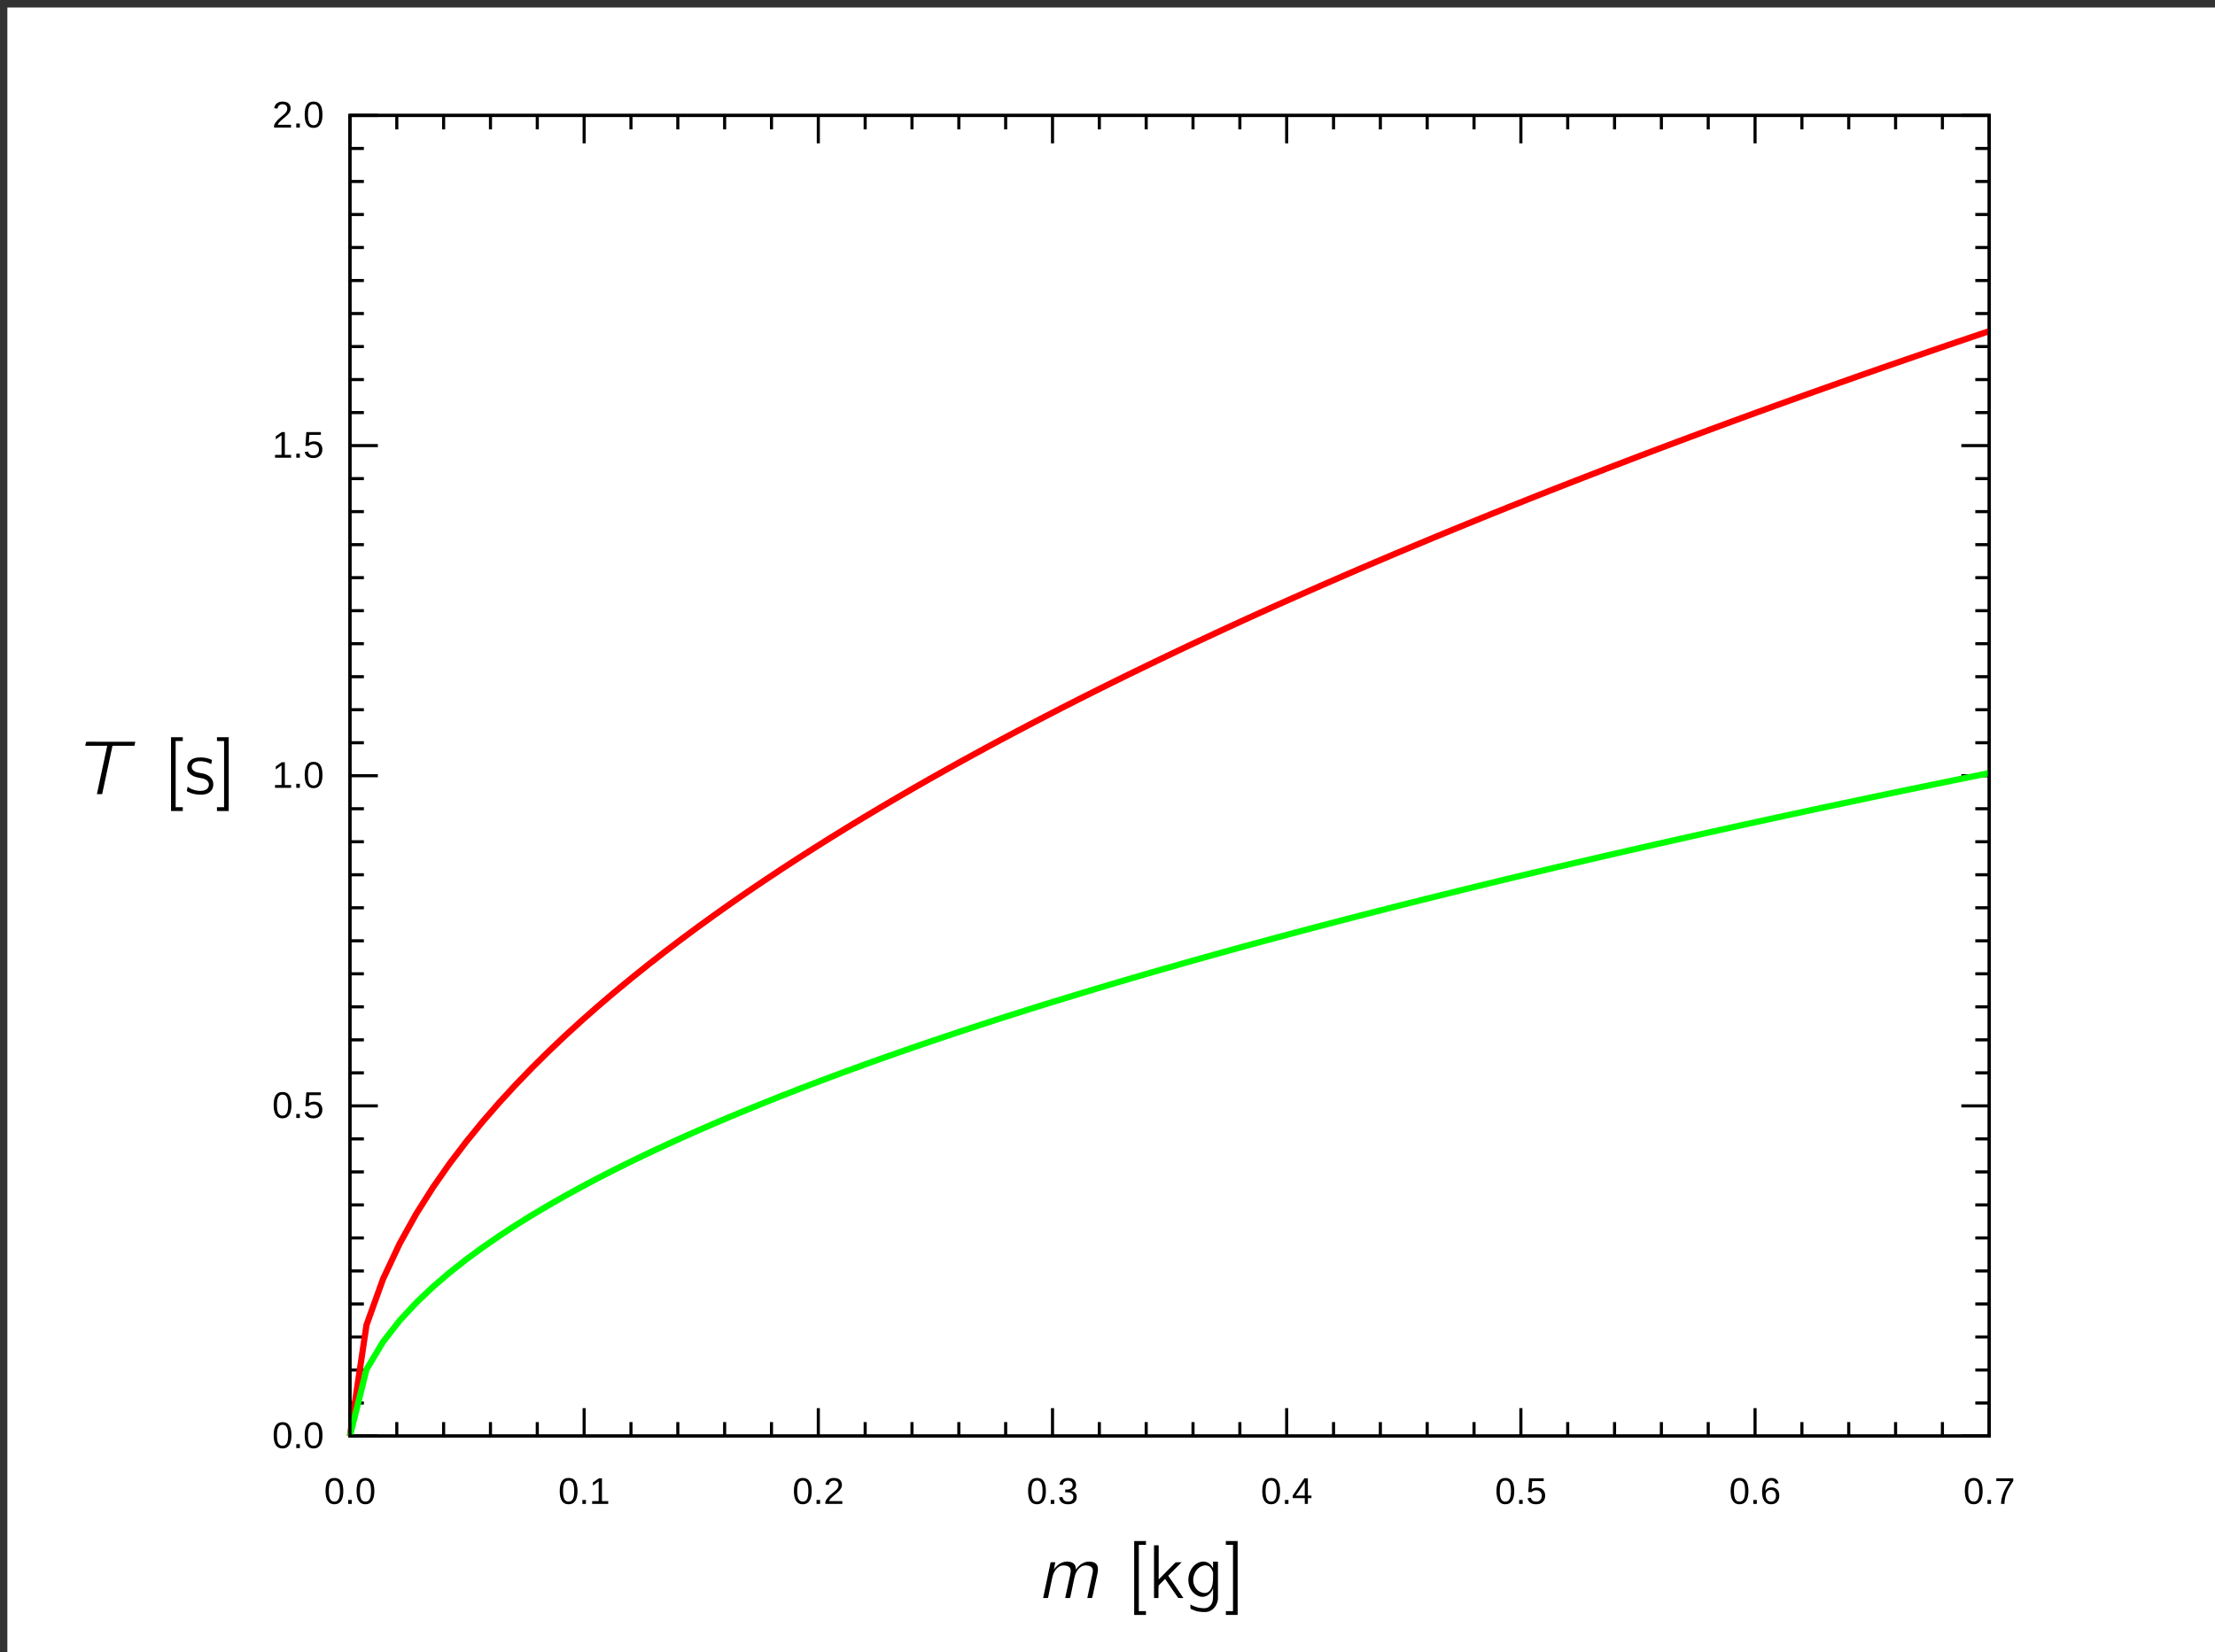 <?xml version="1.0" encoding="UTF-8" standalone="no"?>
<!-- Created with Inkscape (http://www.inkscape.org/) -->
<svg xmlns:inkscape="http://www.inkscape.org/namespaces/inkscape" xmlns:sodipodi="http://sodipodi.sourceforge.net/DTD/sodipodi-0.dtd" xmlns:xlink="http://www.w3.org/1999/xlink" xmlns="http://www.w3.org/2000/svg" xmlns:svg="http://www.w3.org/2000/svg" viewBox="0 0 189.3 141.221" version="1.1" id="svg4300" inkscape:version="1.1.2 (0a00cf5339, 2022-02-04)" sodipodi:docname="393_zad3_nowy.svg" x="0" y="0">
  <rect x="0" y="0" width="189.3" height="141.221" fill="#333333" stroke="none"/>
  <sodipodi:namedview id="namedview4302" pagecolor="#ffffff" bordercolor="#666666" borderopacity="1.0" inkscape:pageshadow="2" inkscape:pageopacity="0.0" inkscape:pagecheckerboard="0" inkscape:document-units="mm" showgrid="false" inkscape:zoom="0.64765011" inkscape:cx="582.87645" inkscape:cy="501.81416" inkscape:window-width="1920" inkscape:window-height="1063" inkscape:window-x="0" inkscape:window-y="0" inkscape:window-maximized="1" inkscape:current-layer="layer1"/>
  <defs id="defs4297">
    <circle id="circle1289" r="0.5" stroke-width="0.5" stroke="currentColor" cx="0" cy="0"/>
    <path id="path1291" stroke-width="0.222" stroke="currentColor" d="M -1,0 H 1 M 0,-1 v 2"/>
    <path id="path1293" stroke-width="0.222" stroke="currentColor" d="M -1,-1 1,1 M 1,-1 -1,1"/>
    <path id="path1295" stroke-width="0.222" stroke="currentColor" d="M -1,0 H 1 M 0,-1 v 2 m -1,-2 2,2 m -2,0 2,-2"/>
    <rect id="rect1297" stroke-width="0.222" stroke="currentColor" x="-1" y="-1" width="2" height="2"/>
    <rect id="rect1299" stroke-width="0.222" stroke="currentColor" fill="currentColor" x="-1" y="-1" width="2" height="2"/>
    <circle id="circle1301" stroke-width="0.222" stroke="currentColor" cx="0" cy="0" r="1"/>
    <use xlink:href="#gpPt5" id="use1303" fill="currentColor" stroke="none" x="0" y="0" width="100%" height="100%"/>
    <path id="path1305" stroke-width="0.222" stroke="currentColor" d="m 0,-1.33 -1.33,2 h 2.66 z"/>
    <use xlink:href="#gpPt7" id="use1307" fill="currentColor" stroke="none" x="0" y="0" width="100%" height="100%"/>
    <use xlink:href="#gpPt7" id="use1309" stroke="currentColor" transform="scale(-1)" x="0" y="0" width="100%" height="100%"/>
    <use xlink:href="#gpPt9" id="use1311" fill="currentColor" stroke="none" x="0" y="0" width="100%" height="100%"/>
    <use xlink:href="#gpPt3" id="use1313" stroke="currentColor" transform="rotate(45)" x="0" y="0" width="100%" height="100%"/>
    <use xlink:href="#gpPt11" id="use1315" fill="currentColor" stroke="none" x="0" y="0" width="100%" height="100%"/>
    <path id="path1317" stroke-width="0.222" stroke="currentColor" d="M 0,1.33 1.265,0.411 0.782,-1.067 -0.782,-1.076 -1.265,0.411 Z"/>
    <use xlink:href="#gpPt13" id="use1319" fill="currentColor" stroke="none" x="0" y="0" width="100%" height="100%"/>
    <filter id="filter1325" filterUnits="objectBoundingBox" x="0" y="0" height="1" width="1">
      <feFlood flood-color="white" flood-opacity="1" result="bgnd" id="feFlood1321"/>
      <feComposite in="SourceGraphic" in2="bgnd" operator="atop" id="feComposite1323"/>
    </filter>
    <filter id="filter1331" filterUnits="objectBoundingBox" x="0" y="0" height="1" width="1">
      <feFlood flood-color="lightgrey" flood-opacity="1" result="grey" id="feFlood1327"/>
      <feComposite in="SourceGraphic" in2="grey" operator="atop" id="feComposite1329"/>
    </filter>
    <circle id="circle1289-0" r="0.5" stroke-width="0.5" stroke="currentColor" cx="0" cy="0"/>
    <path id="path1291-8" stroke-width="0.222" stroke="currentColor" d="M -1,0 H 1 M 0,-1 v 2"/>
    <path id="path1293-5" stroke-width="0.222" stroke="currentColor" d="M -1,-1 1,1 M 1,-1 -1,1"/>
    <path id="path1295-0" stroke-width="0.222" stroke="currentColor" d="M -1,0 H 1 M 0,-1 v 2 m -1,-2 2,2 m -2,0 2,-2"/>
    <rect id="rect1297-6" stroke-width="0.222" stroke="currentColor" x="-1" y="-1" width="2" height="2"/>
    <rect id="rect1299-4" stroke-width="0.222" stroke="currentColor" fill="currentColor" x="-1" y="-1" width="2" height="2"/>
    <circle id="circle1301-6" stroke-width="0.222" stroke="currentColor" cx="0" cy="0" r="1"/>
    <use xlink:href="#gpPt5" id="use1303-2" fill="currentColor" stroke="none" x="0" y="0" width="100%" height="100%"/>
    <path id="path1305-5" stroke-width="0.222" stroke="currentColor" d="m 0,-1.33 -1.33,2 h 2.66 z"/>
    <use xlink:href="#gpPt7" id="use1307-8" fill="currentColor" stroke="none" x="0" y="0" width="100%" height="100%"/>
    <use xlink:href="#gpPt7" id="use1309-6" stroke="currentColor" transform="scale(-1)" x="0" y="0" width="100%" height="100%"/>
    <use xlink:href="#gpPt9" id="use1311-2" fill="currentColor" stroke="none" x="0" y="0" width="100%" height="100%"/>
    <use xlink:href="#gpPt3" id="use1313-8" stroke="currentColor" transform="rotate(45)" x="0" y="0" width="100%" height="100%"/>
    <use xlink:href="#gpPt11" id="use1315-4" fill="currentColor" stroke="none" x="0" y="0" width="100%" height="100%"/>
    <path id="path1317-7" stroke-width="0.222" stroke="currentColor" d="M 0,1.33 1.265,0.411 0.782,-1.067 -0.782,-1.076 -1.265,0.411 Z"/>
    <use xlink:href="#gpPt13" id="use1319-2" fill="currentColor" stroke="none" x="0" y="0" width="100%" height="100%"/>
    <filter id="filter1325-4" filterUnits="objectBoundingBox" x="0" y="0" height="1" width="1">
      <feFlood flood-color="white" flood-opacity="1" result="bgnd" id="feFlood1321-0"/>
      <feComposite in="SourceGraphic" in2="bgnd" operator="atop" id="feComposite1323-6"/>
    </filter>
    <filter id="filter1331-2" filterUnits="objectBoundingBox" x="0" y="0" height="1" width="1">
      <feFlood flood-color="lightgrey" flood-opacity="1" result="grey" id="feFlood1327-9"/>
      <feComposite in="SourceGraphic" in2="grey" operator="atop" id="feComposite1329-9"/>
    </filter>
  </defs>
  <g inkscape:label="Layer 1" inkscape:groupmode="layer" id="layer1" transform="translate(51.754,-15.589)">
    <path id="rect1604-1" style="fill:#ffffff;stroke-width:0.665;stroke-dasharray:3.99, 3.99" d="M -51.125,16.231 H 138.175 V 157.452 H -51.125 Z"/>
    <g id="use2826-4" style="fill:#000000;fill-opacity:1;stroke-width:0.407" transform="matrix(0.65,0,0,0.65,-44.874,83.474)">
      <path style="stroke:none" d="M 0.625,-6.359 H 3.516 L 2.156,0 h 0.5 C 2.703,0 2.797,0.016 2.844,-0.016 2.875,-0.047 2.875,-0.094 2.875,-0.125 c 0.25,-1.203 1.297,-6.078 1.297,-6.078 0,-0.047 0.016,-0.094 0.031,-0.125 C 4.25,-6.375 4.359,-6.359 4.406,-6.359 h 2.688 l 0.109,-0.531 H 2.234 C 1.75,-6.875 1.188,-6.922 0.75,-6.875 0.688,-6.719 0.656,-6.547 0.625,-6.359 Z m 0,0" id="path987-7"/>
    </g>
    <g id="use9771-8" style="fill:#000000;fill-opacity:1;stroke-width:0.407" transform="matrix(0.65,0,0,0.65,-37.879,83.474)">
      <path style="stroke:none" d="M 1.141,-7.484 V 2.219 H 2.688 v -0.5 H 1.75 v -8.703 h 0.938 v -0.5 z m 0,0" id="path959-4"/>
    </g>
    <g id="use3011-5" style="fill:#000000;fill-opacity:1;stroke-width:0.407" transform="matrix(0.65,0,0,0.65,-35.972,83.474)">
      <path style="stroke:none" d="M 0.391,-0.969 C 0.375,-0.828 0.344,-0.703 0.312,-0.562 0.297,-0.453 0.266,-0.406 0.375,-0.344 0.781,-0.109 1.266,0.016 1.828,0.062 2.406,0.109 3.094,0.031 3.484,-0.453 c 0.172,-0.188 0.281,-0.5 0.281,-0.812 0,-0.188 -0.016,-0.344 -0.094,-0.516 C 3.516,-2.188 3.141,-2.469 2.734,-2.625 2.547,-2.688 2.328,-2.719 2.141,-2.766 1.766,-2.828 1.344,-2.875 1.078,-3.188 0.875,-3.422 0.891,-3.781 1.094,-4.016 1.453,-4.469 2.469,-4.359 3,-4.172 c 0.188,0.062 0.312,0.156 0.5,0.219 L 3.594,-4.5 C 3.125,-4.703 2.703,-4.828 2.062,-4.828 c -0.609,0 -1.141,0.156 -1.438,0.531 -0.281,0.344 -0.359,0.844 -0.188,1.25 0.188,0.391 0.578,0.656 0.984,0.781 0.578,0.188 1.25,0.125 1.609,0.578 0.234,0.281 0.203,0.688 -0.047,0.953 -0.484,0.5 -1.547,0.312 -2.156,0.031 -0.156,-0.078 -0.297,-0.188 -0.438,-0.266 z m 0,0" id="path983-0"/>
    </g>
    <g id="use3473-3" style="fill:#000000;fill-opacity:1;stroke-width:0.407" transform="matrix(0.65,0,0,0.65,-33.365,83.474)">
      <path style="stroke:none" d="m 0.234,-7.484 v 0.5 h 0.938 V 1.719 h -0.938 v 0.5 H 1.781 v -9.703 z m 0,0" id="path975-6"/>
    </g>
    <g id="g1580-1" transform="matrix(0.265,0,0,0.265,83.631,67.689)">
      <g id="use1001-0" style="fill:#000000;fill-opacity:1;stroke-width:0.407" transform="matrix(2.457,0,0,2.457,-176.468,318.887)">
        <path style="stroke:none" d="m 2.219,-3.734 0.188,-0.969 H 1.797 L 0.812,0 H 1.25 C 1.344,0 1.469,0.031 1.469,-0.094 1.484,-0.172 1.5,-0.234 1.516,-0.312 1.641,-0.891 2,-2.703 2.094,-3 2.328,-3.672 2.859,-4.453 3.812,-4.25 c 0.219,0.031 0.438,0.141 0.547,0.344 0.156,0.297 0.031,0.641 -0.016,0.953 L 3.703,0 H 4.156 C 4.25,0 4.359,0.031 4.359,-0.094 4.391,-0.172 4.391,-0.234 4.422,-0.312 4.547,-0.891 4.906,-2.703 5,-3 c 0.219,-0.672 0.766,-1.453 1.719,-1.25 0.219,0.031 0.438,0.141 0.547,0.344 0.156,0.297 0.031,0.641 -0.031,0.953 L 6.609,0 h 0.469 c 0.094,0 0.188,0.016 0.188,-0.109 0.062,-0.203 0.203,-0.938 0.203,-0.938 L 7.922,-3.125 C 8,-3.516 8.078,-3.953 7.891,-4.312 7.688,-4.719 7.125,-4.828 6.578,-4.766 6.125,-4.688 5.719,-4.453 5.406,-4.109 c -0.109,0.125 -0.219,0.25 -0.297,0.391 -0.016,-0.094 0,-0.172 -0.016,-0.266 C 5.062,-4.172 5,-4.344 4.875,-4.469 4.672,-4.688 4.391,-4.75 4.109,-4.781 3.5,-4.828 2.938,-4.562 2.516,-4.109 2.406,-4 2.297,-3.875 2.219,-3.734 Z m -0.016,0 c 0,0 0.016,0 0.016,0 0,0.016 -0.016,0.031 -0.016,0 z m 0,0" id="path967-6"/>
      </g>
      <g id="use5076-3" style="fill:#000000;fill-opacity:1;stroke-width:0.407" transform="matrix(2.457,0,0,2.457,-147.915,318.887)">
        <path style="stroke:none" d="M 1.141,-7.484 V 2.219 H 2.688 v -0.5 H 1.75 v -8.703 h 0.938 v -0.5 z m 0,0" id="path963-2"/>
      </g>
      <g id="use1158-0" style="fill:#000000;fill-opacity:1;stroke-width:0.407" transform="matrix(2.457,0,0,2.457,-140.707,318.887)">
        <path style="stroke:none" d="M 0.812,-6.922 V 0 h 0.578 c 0.031,-0.531 -0.031,-1.141 0.031,-1.641 0.25,-0.312 0.578,-0.578 0.844,-0.875 0.578,0.844 1.125,1.688 1.719,2.5 C 4.203,0.016 4.438,0 4.672,0 l -1.312,-1.938 -0.688,-0.984 V -2.938 l 0.281,-0.266 1.484,-1.5 c -0.266,0 -0.516,0 -0.766,0.016 L 3.453,-4.5 1.422,-2.438 v -4.484 z m 0,0" id="path971-6"/>
      </g>
      <g id="use5542-1" style="fill:#000000;fill-opacity:1;stroke-width:0.407" transform="matrix(2.457,0,0,2.457,-128.772,318.887)">
        <path style="stroke:none" d="m 3.688,-1.25 h 0.016 v 0.953 C 3.703,0.219 3.672,0.562 3.406,0.906 3.172,1.234 2.844,1.375 2.328,1.328 1.922,1.312 1.531,1.219 1.172,1.062 1.016,1 0.875,0.922 0.734,0.844 v 0.375 c 0,0.203 0.031,0.203 0.219,0.281 0.188,0.078 0.375,0.156 0.578,0.219 0.453,0.109 1.125,0.188 1.594,0.047 0.656,-0.203 1.156,-0.875 1.219,-1.656 0,-0.141 0,-0.281 0,-0.422 V -4.781 H 3.703 v 0.859 c -0.141,-0.25 -0.312,-0.5 -0.562,-0.656 C 2.469,-5.031 1.562,-4.703 1.062,-4.094 0.422,-3.328 0.266,-2.141 0.719,-1.25 1.125,-0.438 2.188,0.203 3.047,-0.391 3.312,-0.562 3.594,-0.922 3.688,-1.25 Z m -0.734,-3 c 0.344,0.078 0.562,0.406 0.688,0.719 0.094,0.234 0.062,0.359 0.062,0.703 0,0.5 -0.016,1 -0.188,1.453 C 3.375,-1.016 3.094,-0.703 2.688,-0.672 c -0.125,0.016 -0.25,0 -0.391,-0.031 -0.594,-0.141 -1.016,-0.656 -1.156,-1.25 -0.188,-0.875 0.25,-1.938 1.125,-2.25 0.219,-0.078 0.438,-0.125 0.688,-0.047 z m 0,0" id="path955-5"/>
      </g>
      <g id="use8202-5" style="fill:#000000;fill-opacity:1;stroke-width:0.407" transform="matrix(2.457,0,0,2.457,-116.122,318.887)">
        <path style="stroke:none" d="m 0.234,-7.484 v 0.5 h 0.938 V 1.719 h -0.938 v 0.5 H 1.781 v -9.703 z m 0,0" id="path979-4"/>
      </g>
    </g>
    <g id="gnuplot_canvas" transform="matrix(0.265,0,0,0.265,-34.074,20.685)">
      <path id="rect6-3" style="fill:none" d="M 0,0 H 600 V 480 H 0 Z"/>
      <defs id="defs34">
        <circle id="circle5676" r="0.5" stroke-width="0.5" stroke="currentColor" cx="0" cy="0"/>
        <path id="path5678" stroke-width="0.222" stroke="currentColor" d="M -1,0 H 1 M 0,-1 v 2"/>
        <path id="path5680" stroke-width="0.222" stroke="currentColor" d="M -1,-1 1,1 M 1,-1 -1,1"/>
        <path id="path5682" stroke-width="0.222" stroke="currentColor" d="M -1,0 H 1 M 0,-1 v 2 m -1,-2 2,2 m -2,0 2,-2"/>
        <rect id="rect5684" stroke-width="0.222" stroke="currentColor" x="-1" y="-1" width="2" height="2"/>
        <rect id="rect5686" stroke-width="0.222" stroke="currentColor" fill="currentColor" x="-1" y="-1" width="2" height="2"/>
        <circle id="circle5688" stroke-width="0.222" stroke="currentColor" cx="0" cy="0" r="1"/>
        <use xlink:href="#gpPt5" id="use5690" fill="currentColor" stroke="none" x="0" y="0" width="100%" height="100%"/>
        <path id="path5692" stroke-width="0.222" stroke="currentColor" d="m 0,-1.33 -1.33,2 h 2.66 z"/>
        <use xlink:href="#gpPt7" id="use5694" fill="currentColor" stroke="none" x="0" y="0" width="100%" height="100%"/>
        <use xlink:href="#gpPt7" id="use5696" stroke="currentColor" transform="scale(-1)" x="0" y="0" width="100%" height="100%"/>
        <use xlink:href="#gpPt9" id="use5698" fill="currentColor" stroke="none" x="0" y="0" width="100%" height="100%"/>
        <use xlink:href="#gpPt3" id="use5700" stroke="currentColor" transform="rotate(45)" x="0" y="0" width="100%" height="100%"/>
        <use xlink:href="#gpPt11" id="use5702" fill="currentColor" stroke="none" x="0" y="0" width="100%" height="100%"/>
        <path id="path5704" stroke-width="0.222" stroke="currentColor" d="M 0,1.33 1.265,0.411 0.782,-1.067 -0.782,-1.076 -1.265,0.411 Z"/>
        <use xlink:href="#gpPt13" id="use5706" fill="currentColor" stroke="none" x="0" y="0" width="100%" height="100%"/>
        <filter id="filter5712" filterUnits="objectBoundingBox" x="0" y="0" height="1" width="1">
          <feFlood flood-color="white" flood-opacity="1" result="bgnd" id="feFlood5708"/>
          <feComposite in="SourceGraphic" in2="bgnd" operator="atop" id="feComposite5710"/>
        </filter>
        <filter id="filter5718" filterUnits="objectBoundingBox" x="0" y="0" height="1" width="1">
          <feFlood flood-color="lightgrey" flood-opacity="1" result="grey" id="feFlood5714"/>
          <feComposite in="SourceGraphic" in2="grey" operator="atop" id="feComposite5716"/>
        </filter>
      </defs>
      <g fill="none" color="#ffffff" stroke="#000000" stroke-width="1" stroke-linecap="butt" stroke-linejoin="miter" id="g36"/>
      <g fill="none" color="#000000" stroke="currentColor" stroke-width="1" stroke-linecap="butt" stroke-linejoin="miter" id="g46">
        <path stroke="#000000" d="m 46.14,444 h 9 m 519.68,0 h -9" id="path38-6"/>
        <g transform="translate(37.75,447.9)" stroke="none" fill="#000000" font-family="Arial" font-size="12px" text-anchor="end" id="g44">
          <g aria-label="0.0" id="text42-7">
            <path d="m -10.477,-4.131 q 0,2.068 -0.732,3.158 -0.727,1.09 -2.15,1.09 -1.424,0 -2.139,-1.084 -0.715,-1.084 -0.715,-3.164 0,-2.127 0.691,-3.188 0.697,-1.061 2.197,-1.061 1.459,0 2.15,1.072 0.697,1.072 0.697,3.176 z m -1.072,0 q 0,-1.787 -0.416,-2.59 -0.41,-0.803 -1.359,-0.803 -0.973,0 -1.4,0.791 -0.422,0.791 -0.422,2.602 0,1.758 0.428,2.572 0.434,0.814 1.371,0.814 0.932,0 1.365,-0.832 0.434,-0.832 0.434,-2.555 z" id="path5956"/>
            <path d="m -8.912,0 v -1.283 h 1.143 V 0 Z" id="path5958"/>
            <path d="m -0.469,-4.131 q 0,2.068 -0.732,3.158 -0.727,1.09 -2.15,1.09 -1.424,0 -2.139,-1.084 -0.715,-1.084 -0.715,-3.164 0,-2.127 0.691,-3.188 0.697,-1.061 2.197,-1.061 1.459,0 2.15,1.072 0.697,1.072 0.697,3.176 z m -1.072,0 q 0,-1.787 -0.416,-2.59 -0.41,-0.803 -1.359,-0.803 -0.973,0 -1.4,0.791 -0.422,0.791 -0.422,2.602 0,1.758 0.428,2.572 0.434,0.814 1.371,0.814 0.932,0 1.365,-0.832 0.434,-0.832 0.434,-2.555 z" id="path5960"/>
          </g>
        </g>
      </g>
      <g fill="none" color="#000000" stroke="currentColor" stroke-width="1" stroke-linecap="butt" stroke-linejoin="miter" id="g56">
        <path stroke="#000000" d="m 46.14,433.35 h 4.5 m 524.18,0 h -4.5 M 46.14,422.7 h 4.5 m 524.18,0 h -4.5 M 46.14,412.05 h 4.5 m 524.18,0 h -4.5 M 46.14,401.4 h 4.5 m 524.18,0 h -4.5 M 46.14,390.75 h 4.5 m 524.18,0 h -4.5 M 46.14,380.1 h 4.5 m 524.18,0 h -4.5 M 46.14,369.45 h 4.5 m 524.18,0 h -4.5 M 46.14,358.8 h 4.5 m 524.18,0 h -4.5 M 46.14,348.15 h 4.5 m 524.18,0 h -4.5 M 46.14,337.5 h 4.5 m 524.18,0 h -4.5 m -524.18,0 h 9 m 519.68,0 h -9" id="path48-3"/>
        <g transform="translate(37.75,341.4)" stroke="none" fill="#000000" font-family="Arial" font-size="12px" text-anchor="end" id="g54">
          <g aria-label="0.5" id="text52-5">
            <path d="m -10.477,-4.131 q 0,2.068 -0.732,3.158 -0.727,1.09 -2.15,1.09 -1.424,0 -2.139,-1.084 -0.715,-1.084 -0.715,-3.164 0,-2.127 0.691,-3.188 0.697,-1.061 2.197,-1.061 1.459,0 2.15,1.072 0.697,1.072 0.697,3.176 z m -1.072,0 q 0,-1.787 -0.416,-2.59 -0.41,-0.803 -1.359,-0.803 -0.973,0 -1.4,0.791 -0.422,0.791 -0.422,2.602 0,1.758 0.428,2.572 0.434,0.814 1.371,0.814 0.932,0 1.365,-0.832 0.434,-0.832 0.434,-2.555 z" id="path5963"/>
            <path d="m -8.912,0 v -1.283 h 1.143 V 0 Z" id="path5965"/>
            <path d="m -0.504,-2.689 q 0,1.307 -0.779,2.057 -0.773,0.75 -2.15,0.75 -1.154,0 -1.863,-0.504 Q -6.006,-0.891 -6.193,-1.846 L -5.127,-1.969 q 0.334,1.225 1.717,1.225 0.85,0 1.33,-0.51 0.48,-0.516 0.48,-1.412 0,-0.779 -0.486,-1.26 -0.48,-0.48 -1.301,-0.48 -0.428,0 -0.797,0.135 -0.369,0.135 -0.738,0.457 h -1.031 l 0.275,-4.441 H -0.984 V -7.359 H -4.717 L -4.875,-4.74 q 0.686,-0.527 1.705,-0.527 1.219,0 1.939,0.715 0.727,0.715 0.727,1.863 z" id="path5967"/>
          </g>
        </g>
      </g>
      <g fill="none" color="#000000" stroke="currentColor" stroke-width="1" stroke-linecap="butt" stroke-linejoin="miter" id="g66">
        <path stroke="#000000" d="m 46.14,326.85 h 4.5 m 524.18,0 h -4.5 M 46.14,316.2 h 4.5 m 524.18,0 h -4.5 M 46.14,305.55 h 4.5 m 524.18,0 h -4.5 M 46.14,294.9 h 4.5 m 524.18,0 h -4.5 M 46.14,284.25 h 4.5 m 524.18,0 h -4.5 M 46.14,273.6 h 4.5 m 524.18,0 h -4.5 M 46.14,262.95 h 4.5 m 524.18,0 h -4.5 M 46.14,252.3 h 4.5 m 524.18,0 h -4.5 M 46.14,241.65 h 4.5 m 524.18,0 h -4.5 M 46.14,231 h 4.5 m 524.18,0 h -4.5 m -524.18,0 h 9 m 519.68,0 h -9" id="path58-2"/>
        <g transform="translate(37.75,234.9)" stroke="none" fill="#000000" font-family="Arial" font-size="12px" text-anchor="end" id="g64">
          <g aria-label="1.0" id="text62-9">
            <path d="m -15.768,0 v -0.896 h 2.104 V -7.248 l -1.863,1.33 v -0.996 l 1.951,-1.342 h 0.973 v 7.359 h 2.01 V 0 Z" id="path5970"/>
            <path d="m -8.912,0 v -1.283 h 1.143 V 0 Z" id="path5972"/>
            <path d="m -0.469,-4.131 q 0,2.068 -0.732,3.158 -0.727,1.09 -2.15,1.09 -1.424,0 -2.139,-1.084 -0.715,-1.084 -0.715,-3.164 0,-2.127 0.691,-3.188 0.697,-1.061 2.197,-1.061 1.459,0 2.15,1.072 0.697,1.072 0.697,3.176 z m -1.072,0 q 0,-1.787 -0.416,-2.59 -0.41,-0.803 -1.359,-0.803 -0.973,0 -1.4,0.791 -0.422,0.791 -0.422,2.602 0,1.758 0.428,2.572 0.434,0.814 1.371,0.814 0.932,0 1.365,-0.832 0.434,-0.832 0.434,-2.555 z" id="path5974"/>
          </g>
        </g>
      </g>
      <g fill="none" color="#000000" stroke="currentColor" stroke-width="1" stroke-linecap="butt" stroke-linejoin="miter" id="g76">
        <path stroke="#000000" d="m 46.14,220.36 h 4.5 m 524.18,0 h -4.5 M 46.14,209.71 h 4.5 m 524.18,0 h -4.5 M 46.14,199.06 h 4.5 m 524.18,0 h -4.5 M 46.14,188.41 h 4.5 m 524.18,0 h -4.5 M 46.14,177.76 h 4.5 m 524.18,0 h -4.5 M 46.14,167.11 h 4.5 m 524.18,0 h -4.5 M 46.14,156.46 h 4.5 m 524.18,0 h -4.5 M 46.14,145.81 h 4.5 m 524.18,0 h -4.5 M 46.14,135.16 h 4.5 m 524.18,0 h -4.5 M 46.14,124.51 h 4.5 m 524.18,0 h -4.5 m -524.18,0 h 9 m 519.68,0 h -9" id="path68-2"/>
        <g transform="translate(37.75,128.41)" stroke="none" fill="#000000" font-family="Arial" font-size="12px" text-anchor="end" id="g74">
          <g aria-label="1.5" id="text72-7">
            <path d="m -15.768,0 v -0.896 h 2.104 V -7.248 l -1.863,1.33 v -0.996 l 1.951,-1.342 h 0.973 v 7.359 h 2.01 V 0 Z" id="path5977"/>
            <path d="m -8.912,0 v -1.283 h 1.143 V 0 Z" id="path5979"/>
            <path d="m -0.504,-2.689 q 0,1.307 -0.779,2.057 -0.773,0.75 -2.15,0.75 -1.154,0 -1.863,-0.504 Q -6.006,-0.891 -6.193,-1.846 L -5.127,-1.969 q 0.334,1.225 1.717,1.225 0.85,0 1.33,-0.51 0.48,-0.516 0.48,-1.412 0,-0.779 -0.486,-1.26 -0.48,-0.48 -1.301,-0.48 -0.428,0 -0.797,0.135 -0.369,0.135 -0.738,0.457 h -1.031 l 0.275,-4.441 H -0.984 V -7.359 H -4.717 L -4.875,-4.74 q 0.686,-0.527 1.705,-0.527 1.219,0 1.939,0.715 0.727,0.715 0.727,1.863 z" id="path5981"/>
          </g>
        </g>
      </g>
      <g fill="none" color="#000000" stroke="currentColor" stroke-width="1" stroke-linecap="butt" stroke-linejoin="miter" id="g86">
        <path stroke="#000000" d="m 46.14,113.86 h 4.5 m 524.18,0 h -4.5 M 46.14,103.21 h 4.5 m 524.18,0 h -4.5 M 46.14,92.56 h 4.5 m 524.18,0 h -4.5 M 46.14,81.91 h 4.5 m 524.18,0 h -4.5 M 46.14,71.26 h 4.5 m 524.18,0 h -4.5 M 46.14,60.61 h 4.5 m 524.18,0 h -4.5 M 46.14,49.96 h 4.5 m 524.18,0 h -4.5 M 46.14,39.31 h 4.5 m 524.18,0 h -4.5 M 46.14,28.66 h 4.5 m 524.18,0 h -4.5 M 46.14,18.01 h 4.5 m 524.18,0 h -4.5 m -524.18,0 h 9 m 519.68,0 h -9" id="path78-9"/>
        <g transform="translate(37.75,21.91)" stroke="none" fill="#000000" font-family="Arial" font-size="12px" text-anchor="end" id="g84">
          <g aria-label="2.0" id="text82-3">
            <path d="m -16.078,0 v -0.744 q 0.299,-0.686 0.727,-1.207 0.434,-0.527 0.908,-0.949 0.475,-0.428 0.938,-0.791 0.469,-0.363 0.844,-0.727 0.375,-0.363 0.604,-0.762 0.234,-0.398 0.234,-0.902 0,-0.68 -0.398,-1.055 -0.398,-0.375 -1.107,-0.375 -0.674,0 -1.113,0.369 -0.434,0.363 -0.51,1.025 l -1.078,-0.1 q 0.117,-0.99 0.838,-1.576 0.727,-0.586 1.863,-0.586 1.248,0 1.916,0.592 0.674,0.586 0.674,1.67 0,0.48 -0.223,0.955 -0.217,0.475 -0.65,0.949 -0.434,0.475 -1.658,1.471 -0.674,0.551 -1.072,0.996 -0.398,0.439 -0.574,0.85 h 4.307 V 0 Z" id="path5984"/>
            <path d="m -8.912,0 v -1.283 h 1.143 V 0 Z" id="path5986"/>
            <path d="m -0.469,-4.131 q 0,2.068 -0.732,3.158 -0.727,1.09 -2.15,1.09 -1.424,0 -2.139,-1.084 -0.715,-1.084 -0.715,-3.164 0,-2.127 0.691,-3.188 0.697,-1.061 2.197,-1.061 1.459,0 2.15,1.072 0.697,1.072 0.697,3.176 z m -1.072,0 q 0,-1.787 -0.416,-2.59 -0.41,-0.803 -1.359,-0.803 -0.973,0 -1.4,0.791 -0.422,0.791 -0.422,2.602 0,1.758 0.428,2.572 0.434,0.814 1.371,0.814 0.932,0 1.365,-0.832 0.434,-0.832 0.434,-2.555 z" id="path5988"/>
          </g>
        </g>
      </g>
      <g fill="none" color="#000000" stroke="currentColor" stroke-width="1" stroke-linecap="butt" stroke-linejoin="miter" id="g96">
        <path stroke="#000000" d="m 46.14,444 v -9 m 0,-416.99 v 9" id="path88-0"/>
        <g transform="translate(46.14,465.9)" stroke="none" fill="#000000" font-family="Arial" font-size="12px" text-anchor="middle" id="g94">
          <g aria-label="0.0" id="text92-6">
            <path d="m -2.136,-4.131 q 0,2.068 -0.732,3.158 -0.727,1.09 -2.15,1.09 -1.424,0 -2.139,-1.084 -0.715,-1.084 -0.715,-3.164 0,-2.127 0.691,-3.188 0.697,-1.061 2.197,-1.061 1.459,0 2.15,1.072 0.697,1.072 0.697,3.176 z m -1.072,0 q 0,-1.787 -0.416,-2.59 -0.41,-0.803 -1.359,-0.803 -0.973,0 -1.4,0.791 -0.422,0.791 -0.422,2.602 0,1.758 0.428,2.572 0.434,0.814 1.371,0.814 0.932,0 1.365,-0.832 0.434,-0.832 0.434,-2.555 z" id="path5991"/>
            <path d="M -0.571,0 V -1.283 H 0.571 V 0 Z" id="path5993"/>
            <path d="m 7.872,-4.131 q 0,2.068 -0.732,3.158 -0.727,1.09 -2.15,1.09 -1.424,0 -2.139,-1.084 -0.715,-1.084 -0.715,-3.164 0,-2.127 0.691,-3.188 0.697,-1.061 2.197,-1.061 1.459,0 2.15,1.072 0.697,1.072 0.697,3.176 z m -1.072,0 q 0,-1.787 -0.416,-2.59 -0.41,-0.803 -1.359,-0.803 -0.973,0 -1.4,0.791 -0.422,0.791 -0.422,2.602 0,1.758 0.428,2.572 0.434,0.814 1.371,0.814 0.932,0 1.365,-0.832 0.434,-0.832 0.434,-2.555 z" id="path5995"/>
          </g>
        </g>
      </g>
      <g fill="none" color="#000000" stroke="currentColor" stroke-width="1" stroke-linecap="butt" stroke-linejoin="miter" id="g106">
        <path stroke="#000000" d="m 61.25,444 v -4.5 m 0,-421.49 v 4.5 M 76.35,444 v -4.5 m 0,-421.49 v 4.5 M 91.46,444 v -4.5 m 0,-421.49 v 4.5 M 106.56,444 v -4.5 m 0,-421.49 v 4.5 M 121.67,444 v -9 m 0,-416.99 v 9" id="path98-6"/>
        <g transform="translate(121.67,465.9)" stroke="none" fill="#000000" font-family="Arial" font-size="12px" text-anchor="middle" id="g104">
          <g aria-label="0.1" id="text102-1">
            <path d="m -2.136,-4.131 q 0,2.068 -0.732,3.158 -0.727,1.09 -2.15,1.09 -1.424,0 -2.139,-1.084 -0.715,-1.084 -0.715,-3.164 0,-2.127 0.691,-3.188 0.697,-1.061 2.197,-1.061 1.459,0 2.15,1.072 0.697,1.072 0.697,3.176 z m -1.072,0 q 0,-1.787 -0.416,-2.59 -0.41,-0.803 -1.359,-0.803 -0.973,0 -1.4,0.791 -0.422,0.791 -0.422,2.602 0,1.758 0.428,2.572 0.434,0.814 1.371,0.814 0.932,0 1.365,-0.832 0.434,-0.832 0.434,-2.555 z" id="path5998"/>
            <path d="M -0.571,0 V -1.283 H 0.571 V 0 Z" id="path6000"/>
            <path d="M 2.581,0 V -0.896 H 4.685 V -7.248 l -1.863,1.33 v -0.996 l 1.951,-1.342 h 0.973 v 7.359 H 7.755 V 0 Z" id="path6002"/>
          </g>
        </g>
      </g>
      <g fill="none" color="#000000" stroke="currentColor" stroke-width="1" stroke-linecap="butt" stroke-linejoin="miter" id="g116">
        <path stroke="#000000" d="m 136.77,444 v -4.5 m 0,-421.49 v 4.5 M 151.88,444 v -4.5 m 0,-421.49 v 4.5 M 166.98,444 v -4.5 m 0,-421.49 v 4.5 M 182.09,444 v -4.5 m 0,-421.49 v 4.5 M 197.19,444 v -9 m 0,-416.99 v 9" id="path108-7"/>
        <g transform="translate(197.19,465.9)" stroke="none" fill="#000000" font-family="Arial" font-size="12px" text-anchor="middle" id="g114">
          <g aria-label="0.2" id="text112-9">
            <path d="m -2.136,-4.131 q 0,2.068 -0.732,3.158 -0.727,1.09 -2.15,1.09 -1.424,0 -2.139,-1.084 -0.715,-1.084 -0.715,-3.164 0,-2.127 0.691,-3.188 0.697,-1.061 2.197,-1.061 1.459,0 2.15,1.072 0.697,1.072 0.697,3.176 z m -1.072,0 q 0,-1.787 -0.416,-2.59 -0.41,-0.803 -1.359,-0.803 -0.973,0 -1.4,0.791 -0.422,0.791 -0.422,2.602 0,1.758 0.428,2.572 0.434,0.814 1.371,0.814 0.932,0 1.365,-0.832 0.434,-0.832 0.434,-2.555 z" id="path6005"/>
            <path d="M -0.571,0 V -1.283 H 0.571 V 0 Z" id="path6007"/>
            <path d="m 2.271,0 v -0.744 q 0.299,-0.686 0.727,-1.207 0.434,-0.527 0.908,-0.949 0.475,-0.428 0.938,-0.791 0.469,-0.363 0.844,-0.727 0.375,-0.363 0.604,-0.762 0.234,-0.398 0.234,-0.902 0,-0.68 -0.398,-1.055 -0.398,-0.375 -1.107,-0.375 -0.674,0 -1.113,0.369 -0.434,0.363 -0.51,1.025 l -1.078,-0.1 q 0.117,-0.99 0.838,-1.576 0.727,-0.586 1.863,-0.586 1.248,0 1.916,0.592 0.674,0.586 0.674,1.67 0,0.48 -0.223,0.955 Q 7.169,-4.688 6.735,-4.213 6.302,-3.738 5.077,-2.742 4.403,-2.191 4.005,-1.746 3.606,-1.307 3.431,-0.896 H 7.737 V 0 Z" id="path6009"/>
          </g>
        </g>
      </g>
      <g fill="none" color="#000000" stroke="currentColor" stroke-width="1" stroke-linecap="butt" stroke-linejoin="miter" id="g126">
        <path stroke="#000000" d="m 212.3,444 v -4.5 m 0,-421.49 v 4.5 M 227.4,444 v -4.5 m 0,-421.49 v 4.5 M 242.51,444 v -4.5 m 0,-421.49 v 4.5 M 257.61,444 v -4.5 m 0,-421.49 v 4.5 M 272.72,444 v -9 m 0,-416.99 v 9" id="path118-0"/>
        <g transform="translate(272.72,465.9)" stroke="none" fill="#000000" font-family="Arial" font-size="12px" text-anchor="middle" id="g124">
          <g aria-label="0.3" id="text122-2">
            <path d="m -2.136,-4.131 q 0,2.068 -0.732,3.158 -0.727,1.09 -2.15,1.09 -1.424,0 -2.139,-1.084 -0.715,-1.084 -0.715,-3.164 0,-2.127 0.691,-3.188 0.697,-1.061 2.197,-1.061 1.459,0 2.15,1.072 0.697,1.072 0.697,3.176 z m -1.072,0 q 0,-1.787 -0.416,-2.59 -0.41,-0.803 -1.359,-0.803 -0.973,0 -1.4,0.791 -0.422,0.791 -0.422,2.602 0,1.758 0.428,2.572 0.434,0.814 1.371,0.814 0.932,0 1.365,-0.832 0.434,-0.832 0.434,-2.555 z" id="path6012"/>
            <path d="M -0.571,0 V -1.283 H 0.571 V 0 Z" id="path6014"/>
            <path d="m 7.813,-2.279 q 0,1.143 -0.727,1.77 -0.727,0.627 -2.074,0.627 -1.254,0 -2.004,-0.562 -0.744,-0.568 -0.885,-1.676 l 1.09,-0.1 q 0.211,1.465 1.799,1.465 0.797,0 1.248,-0.393 0.457,-0.393 0.457,-1.166 0,-0.674 -0.521,-1.049 -0.516,-0.381 -1.494,-0.381 H 4.104 v -0.914 h 0.574 q 0.867,0 1.342,-0.375 0.48,-0.381 0.48,-1.049 0,-0.662 -0.393,-1.043 -0.387,-0.387 -1.154,-0.387 -0.697,0 -1.131,0.357 -0.428,0.357 -0.498,1.008 l -1.061,-0.082 q 0.117,-1.014 0.838,-1.582 0.727,-0.568 1.863,-0.568 1.242,0 1.928,0.58 0.691,0.574 0.691,1.605 0,0.791 -0.445,1.289 -0.439,0.492 -1.283,0.668 v 0.023 q 0.926,0.1 1.441,0.621 0.516,0.521 0.516,1.312 z" id="path6016"/>
          </g>
        </g>
      </g>
      <g fill="none" color="#000000" stroke="currentColor" stroke-width="1" stroke-linecap="butt" stroke-linejoin="miter" id="g136">
        <path stroke="#000000" d="m 287.82,444 v -4.5 m 0,-421.49 v 4.5 M 302.93,444 v -4.5 m 0,-421.49 v 4.5 M 318.03,444 v -4.5 m 0,-421.49 v 4.5 M 333.14,444 v -4.5 m 0,-421.49 v 4.5 M 348.24,444 v -9 m 0,-416.99 v 9" id="path128-7"/>
        <g transform="translate(348.24,465.9)" stroke="none" fill="#000000" font-family="Arial" font-size="12px" text-anchor="middle" id="g134">
          <g aria-label="0.4" id="text132-5">
            <path d="m -2.136,-4.131 q 0,2.068 -0.732,3.158 -0.727,1.09 -2.15,1.09 -1.424,0 -2.139,-1.084 -0.715,-1.084 -0.715,-3.164 0,-2.127 0.691,-3.188 0.697,-1.061 2.197,-1.061 1.459,0 2.15,1.072 0.697,1.072 0.697,3.176 z m -1.072,0 q 0,-1.787 -0.416,-2.59 -0.41,-0.803 -1.359,-0.803 -0.973,0 -1.4,0.791 -0.422,0.791 -0.422,2.602 0,1.758 0.428,2.572 0.434,0.814 1.371,0.814 0.932,0 1.365,-0.832 0.434,-0.832 0.434,-2.555 z" id="path6019"/>
            <path d="M -0.571,0 V -1.283 H 0.571 V 0 Z" id="path6021"/>
            <path d="M 6.829,-1.869 V 0 H 5.833 v -1.869 h -3.891 v -0.82 l 3.779,-5.566 h 1.107 v 5.555 h 1.16 v 0.832 z M 5.833,-2.701 v -4.365 q -0.135,0.258 -0.229,0.422 -0.088,0.164 -0.164,0.275 L 3.548,-3.568 Q 3.384,-3.328 2.915,-2.701 Z" id="path6023"/>
          </g>
        </g>
      </g>
      <g fill="none" color="#000000" stroke="currentColor" stroke-width="1" stroke-linecap="butt" stroke-linejoin="miter" id="g146">
        <path stroke="#000000" d="m 363.35,444 v -4.5 m 0,-421.49 v 4.5 M 378.45,444 v -4.5 m 0,-421.49 v 4.5 M 393.56,444 v -4.5 m 0,-421.49 v 4.5 M 408.66,444 v -4.5 m 0,-421.49 v 4.5 M 423.77,444 v -9 m 0,-416.99 v 9" id="path138-2"/>
        <g transform="translate(423.77,465.9)" stroke="none" fill="#000000" font-family="Arial" font-size="12px" text-anchor="middle" id="g144">
          <g aria-label="0.5" id="text142-2">
            <path d="m -2.136,-4.131 q 0,2.068 -0.732,3.158 -0.727,1.09 -2.15,1.09 -1.424,0 -2.139,-1.084 -0.715,-1.084 -0.715,-3.164 0,-2.127 0.691,-3.188 0.697,-1.061 2.197,-1.061 1.459,0 2.15,1.072 0.697,1.072 0.697,3.176 z m -1.072,0 q 0,-1.787 -0.416,-2.59 -0.41,-0.803 -1.359,-0.803 -0.973,0 -1.4,0.791 -0.422,0.791 -0.422,2.602 0,1.758 0.428,2.572 0.434,0.814 1.371,0.814 0.932,0 1.365,-0.832 0.434,-0.832 0.434,-2.555 z" id="path6026"/>
            <path d="M -0.571,0 V -1.283 H 0.571 V 0 Z" id="path6028"/>
            <path d="m 7.837,-2.689 q 0,1.307 -0.779,2.057 -0.773,0.75 -2.15,0.75 -1.154,0 -1.863,-0.504 Q 2.335,-0.891 2.147,-1.846 L 3.214,-1.969 q 0.334,1.225 1.717,1.225 0.85,0 1.33,-0.51 0.48,-0.516 0.48,-1.412 0,-0.779 -0.486,-1.26 Q 5.774,-4.406 4.954,-4.406 q -0.428,0 -0.797,0.135 -0.369,0.135 -0.738,0.457 h -1.031 L 2.663,-8.256 H 7.356 V -7.359 H 3.624 l -0.158,2.619 q 0.686,-0.527 1.705,-0.527 1.219,0 1.939,0.715 0.727,0.715 0.727,1.863 z" id="path6030"/>
          </g>
        </g>
      </g>
      <g fill="none" color="#000000" stroke="currentColor" stroke-width="1" stroke-linecap="butt" stroke-linejoin="miter" id="g156">
        <path stroke="#000000" d="m 438.87,444 v -4.5 m 0,-421.49 v 4.5 M 453.98,444 v -4.5 m 0,-421.49 v 4.5 M 469.08,444 v -4.5 m 0,-421.49 v 4.5 M 484.19,444 v -4.5 m 0,-421.49 v 4.5 M 499.29,444 v -9 m 0,-416.99 v 9" id="path148-9"/>
        <g transform="translate(499.29,465.9)" stroke="none" fill="#000000" font-family="Arial" font-size="12px" text-anchor="middle" id="g154">
          <g aria-label="0.6" id="text152-7">
            <path d="m -2.136,-4.131 q 0,2.068 -0.732,3.158 -0.727,1.09 -2.15,1.09 -1.424,0 -2.139,-1.084 -0.715,-1.084 -0.715,-3.164 0,-2.127 0.691,-3.188 0.697,-1.061 2.197,-1.061 1.459,0 2.15,1.072 0.697,1.072 0.697,3.176 z m -1.072,0 q 0,-1.787 -0.416,-2.59 -0.41,-0.803 -1.359,-0.803 -0.973,0 -1.4,0.791 -0.422,0.791 -0.422,2.602 0,1.758 0.428,2.572 0.434,0.814 1.371,0.814 0.932,0 1.365,-0.832 0.434,-0.832 0.434,-2.555 z" id="path6033"/>
            <path d="M -0.571,0 V -1.283 H 0.571 V 0 Z" id="path6035"/>
            <path d="m 7.813,-2.701 q 0,1.307 -0.709,2.063 -0.709,0.756 -1.957,0.756 -1.395,0 -2.133,-1.037 Q 2.276,-1.957 2.276,-3.938 q 0,-2.145 0.768,-3.293 0.768,-1.148 2.186,-1.148 1.869,0 2.355,1.682 L 6.577,-6.516 q -0.311,-1.008 -1.359,-1.008 -0.902,0 -1.4,0.844 -0.492,0.838 -0.492,2.432 0.287,-0.533 0.809,-0.809 0.521,-0.281 1.195,-0.281 1.143,0 1.811,0.715 0.674,0.715 0.674,1.922 z m -1.072,0.047 q 0,-0.896 -0.439,-1.383 -0.439,-0.486 -1.225,-0.486 -0.738,0 -1.195,0.434 -0.451,0.428 -0.451,1.184 0,0.955 0.469,1.564 0.475,0.609 1.213,0.609 0.762,0 1.195,-0.51 0.434,-0.516 0.434,-1.412 z" id="path6037"/>
          </g>
        </g>
      </g>
      <g fill="none" color="#000000" stroke="currentColor" stroke-width="1" stroke-linecap="butt" stroke-linejoin="miter" id="g166">
        <path stroke="#000000" d="m 514.4,444 v -4.5 m 0,-421.49 v 4.5 M 529.5,444 v -4.5 m 0,-421.49 v 4.5 M 544.61,444 v -4.5 m 0,-421.49 v 4.5 M 559.71,444 v -4.5 m 0,-421.49 v 4.5 M 574.82,444 v -9 m 0,-416.99 v 9" id="path158-6"/>
        <g transform="translate(574.82,465.9)" stroke="none" fill="#000000" font-family="Arial" font-size="12px" text-anchor="middle" id="g164">
          <g aria-label="0.7" id="text162-1">
            <path d="m -2.136,-4.131 q 0,2.068 -0.732,3.158 -0.727,1.09 -2.15,1.09 -1.424,0 -2.139,-1.084 -0.715,-1.084 -0.715,-3.164 0,-2.127 0.691,-3.188 0.697,-1.061 2.197,-1.061 1.459,0 2.15,1.072 0.697,1.072 0.697,3.176 z m -1.072,0 q 0,-1.787 -0.416,-2.59 -0.41,-0.803 -1.359,-0.803 -0.973,0 -1.4,0.791 -0.422,0.791 -0.422,2.602 0,1.758 0.428,2.572 0.434,0.814 1.371,0.814 0.932,0 1.365,-0.832 0.434,-0.832 0.434,-2.555 z" id="path6040"/>
            <path d="M -0.571,0 V -1.283 H 0.571 V 0 Z" id="path6042"/>
            <path d="M 7.737,-7.4 Q 6.472,-5.467 5.95,-4.371 5.429,-3.275 5.165,-2.209 4.907,-1.143 4.907,0 H 3.806 q 0,-1.582 0.668,-3.328 0.674,-1.752 2.244,-4.031 H 2.282 v -0.896 h 5.455 z" id="path6044"/>
          </g>
        </g>
      </g>
      <g fill="none" color="#000000" stroke="currentColor" stroke-width="1" stroke-linecap="butt" stroke-linejoin="miter" id="g168"/>
      <g fill="none" color="#000000" stroke="currentColor" stroke-width="1" stroke-linecap="butt" stroke-linejoin="miter" id="g172">
        <path stroke="#000000" d="M 46.14,18.01 V 444 H 574.82 V 18.01 Z" id="path170-9"/>
      </g>
      <g fill="none" color="#000000" stroke="currentColor" stroke-width="1" stroke-linecap="butt" stroke-linejoin="miter" id="g174"/>
      <g id="gnuplot_plot_1">
        <title id="title176">2*sqrt(x)</title>
        <g fill="none" color="#ffffff" stroke="#000000" stroke-width="2" stroke-linecap="butt" stroke-linejoin="miter" id="g178"/>
        <g fill="none" color="#000000" stroke="currentColor" stroke-width="2" stroke-linecap="butt" stroke-linejoin="miter" id="g182">
          <path stroke="#ff0000" d="m 46.14,444 5.34,-35.82 5.34,-14.84 5.34,-11.38 5.34,-9.6 5.34,-8.46 5.34,-7.64 5.34,-7.03 5.34,-6.55 5.34,-6.14 5.34,-5.81 5.34,-5.53 5.34,-5.29 5.34,-5.06 5.34,-4.88 5.34,-4.7 5.34,-4.55 5.34,-4.41 5.34,-4.28 5.34,-4.17 5.34,-4.05 5.34,-3.96 5.34,-3.86 5.34,-3.78 5.34,-3.69 5.35,-3.62 5.34,-3.55 5.34,-3.48 5.34,-3.41 5.34,-3.36 5.34,-3.3 5.34,-3.24 5.34,-3.19 5.34,-3.14 5.34,-3.1 5.34,-3.05 5.34,-3 5.34,-2.97 5.34,-2.92 5.34,-2.89 5.34,-2.85 5.34,-2.81 5.34,-2.78 5.34,-2.75 5.34,-2.72 5.34,-2.68 5.34,-2.66 5.34,-2.62 5.34,-2.6 5.34,-2.57 5.34,-2.55 5.34,-2.52 5.34,-2.49 5.34,-2.48 5.34,-2.45 5.34,-2.42 5.34,-2.41 5.34,-2.38 5.34,-2.36 5.34,-2.34 5.34,-2.32 5.34,-2.31 5.34,-2.28 5.34,-2.27 5.34,-2.24 5.34,-2.23 5.34,-2.22 5.34,-2.19 5.34,-2.18 5.34,-2.17 5.34,-2.15 5.34,-2.13 5.34,-2.12 5.34,-2.1 5.34,-2.09 5.35,-2.07 5.34,-2.07 5.34,-2.04 5.34,-2.04 5.34,-2.02 5.34,-2.01 5.34,-1.99 5.34,-1.99 5.34,-1.97 5.34,-1.96 5.34,-1.95 5.34,-1.94 5.34,-1.92 5.34,-1.92 5.34,-1.9 5.34,-1.89 5.34,-1.89 5.34,-1.87 5.34,-1.86 5.34,-1.85 5.34,-1.84 5.34,-1.84 5.34,-1.82 5.34,-1.81 5.34,-1.81" id="path180-3"/>
        </g>
      </g>
      <g id="gnuplot_plot_2">
        <title id="title185">1.2*sqrt(x)</title>
        <g fill="none" color="#000000" stroke="currentColor" stroke-width="2" stroke-linecap="butt" stroke-linejoin="miter" id="g189">
          <path stroke="#00ff00" d="m 46.14,444 5.34,-21.49 5.34,-8.9 5.34,-6.84 5.34,-5.75 5.34,-5.08 5.34,-4.59 5.34,-4.21 5.34,-3.93 5.34,-3.69 5.34,-3.48 5.34,-3.32 5.34,-3.17 5.34,-3.04 5.34,-2.93 5.34,-2.82 5.34,-2.73 5.34,-2.64 5.34,-2.57 5.34,-2.5 5.34,-2.44 5.34,-2.37 5.34,-2.32 5.34,-2.26 5.34,-2.22 5.35,-2.17 5.34,-2.13 5.34,-2.09 5.34,-2.05 5.34,-2.01 5.34,-1.98 5.34,-1.94 5.34,-1.92 5.34,-1.88 5.34,-1.86 5.34,-1.83 5.34,-1.8 5.34,-1.78 5.34,-1.76 5.34,-1.73 5.34,-1.71 5.34,-1.69 5.34,-1.67 5.34,-1.64 5.34,-1.63 5.34,-1.61 5.34,-1.6 5.34,-1.57 5.34,-1.56 5.34,-1.55 5.34,-1.52 5.34,-1.52 5.34,-1.49 5.34,-1.49 5.34,-1.47 5.34,-1.45 5.34,-1.44 5.34,-1.43 5.34,-1.42 5.34,-1.41 5.34,-1.39 5.34,-1.38 5.34,-1.37 5.34,-1.36 5.34,-1.35 5.34,-1.34 5.34,-1.32 5.34,-1.32 5.34,-1.31 5.34,-1.3 5.34,-1.29 5.34,-1.28 5.34,-1.27 5.34,-1.26 5.34,-1.25 5.35,-1.25 5.34,-1.24 5.34,-1.22 5.34,-1.22 5.34,-1.22 5.34,-1.2 5.34,-1.2 5.34,-1.19 5.34,-1.18 5.34,-1.18 5.34,-1.17 5.34,-1.16 5.34,-1.16 5.34,-1.15 5.34,-1.14 5.34,-1.13 5.34,-1.13 5.34,-1.13 5.34,-1.11 5.34,-1.12 5.34,-1.1 5.34,-1.1 5.34,-1.09 5.34,-1.09 5.34,-1.09" id="path187"/>
        </g>
      </g>
      <g fill="none" color="#000000" stroke="currentColor" stroke-width="2" stroke-linecap="butt" stroke-linejoin="miter" id="g192"/>
      <g fill="none" color="#000000" stroke="#000000" stroke-width="1" stroke-linecap="butt" stroke-linejoin="miter" id="g194"/>
      <g fill="none" color="#000000" stroke="currentColor" stroke-width="1" stroke-linecap="butt" stroke-linejoin="miter" id="g198">
        <path stroke="#000000" d="M 46.14,18.01 V 444 H 574.82 V 18.01 Z" id="path196"/>
      </g>
      <g fill="none" color="#000000" stroke="currentColor" stroke-width="1" stroke-linecap="butt" stroke-linejoin="miter" id="g200"/>
    </g>
  </g>
</svg>
